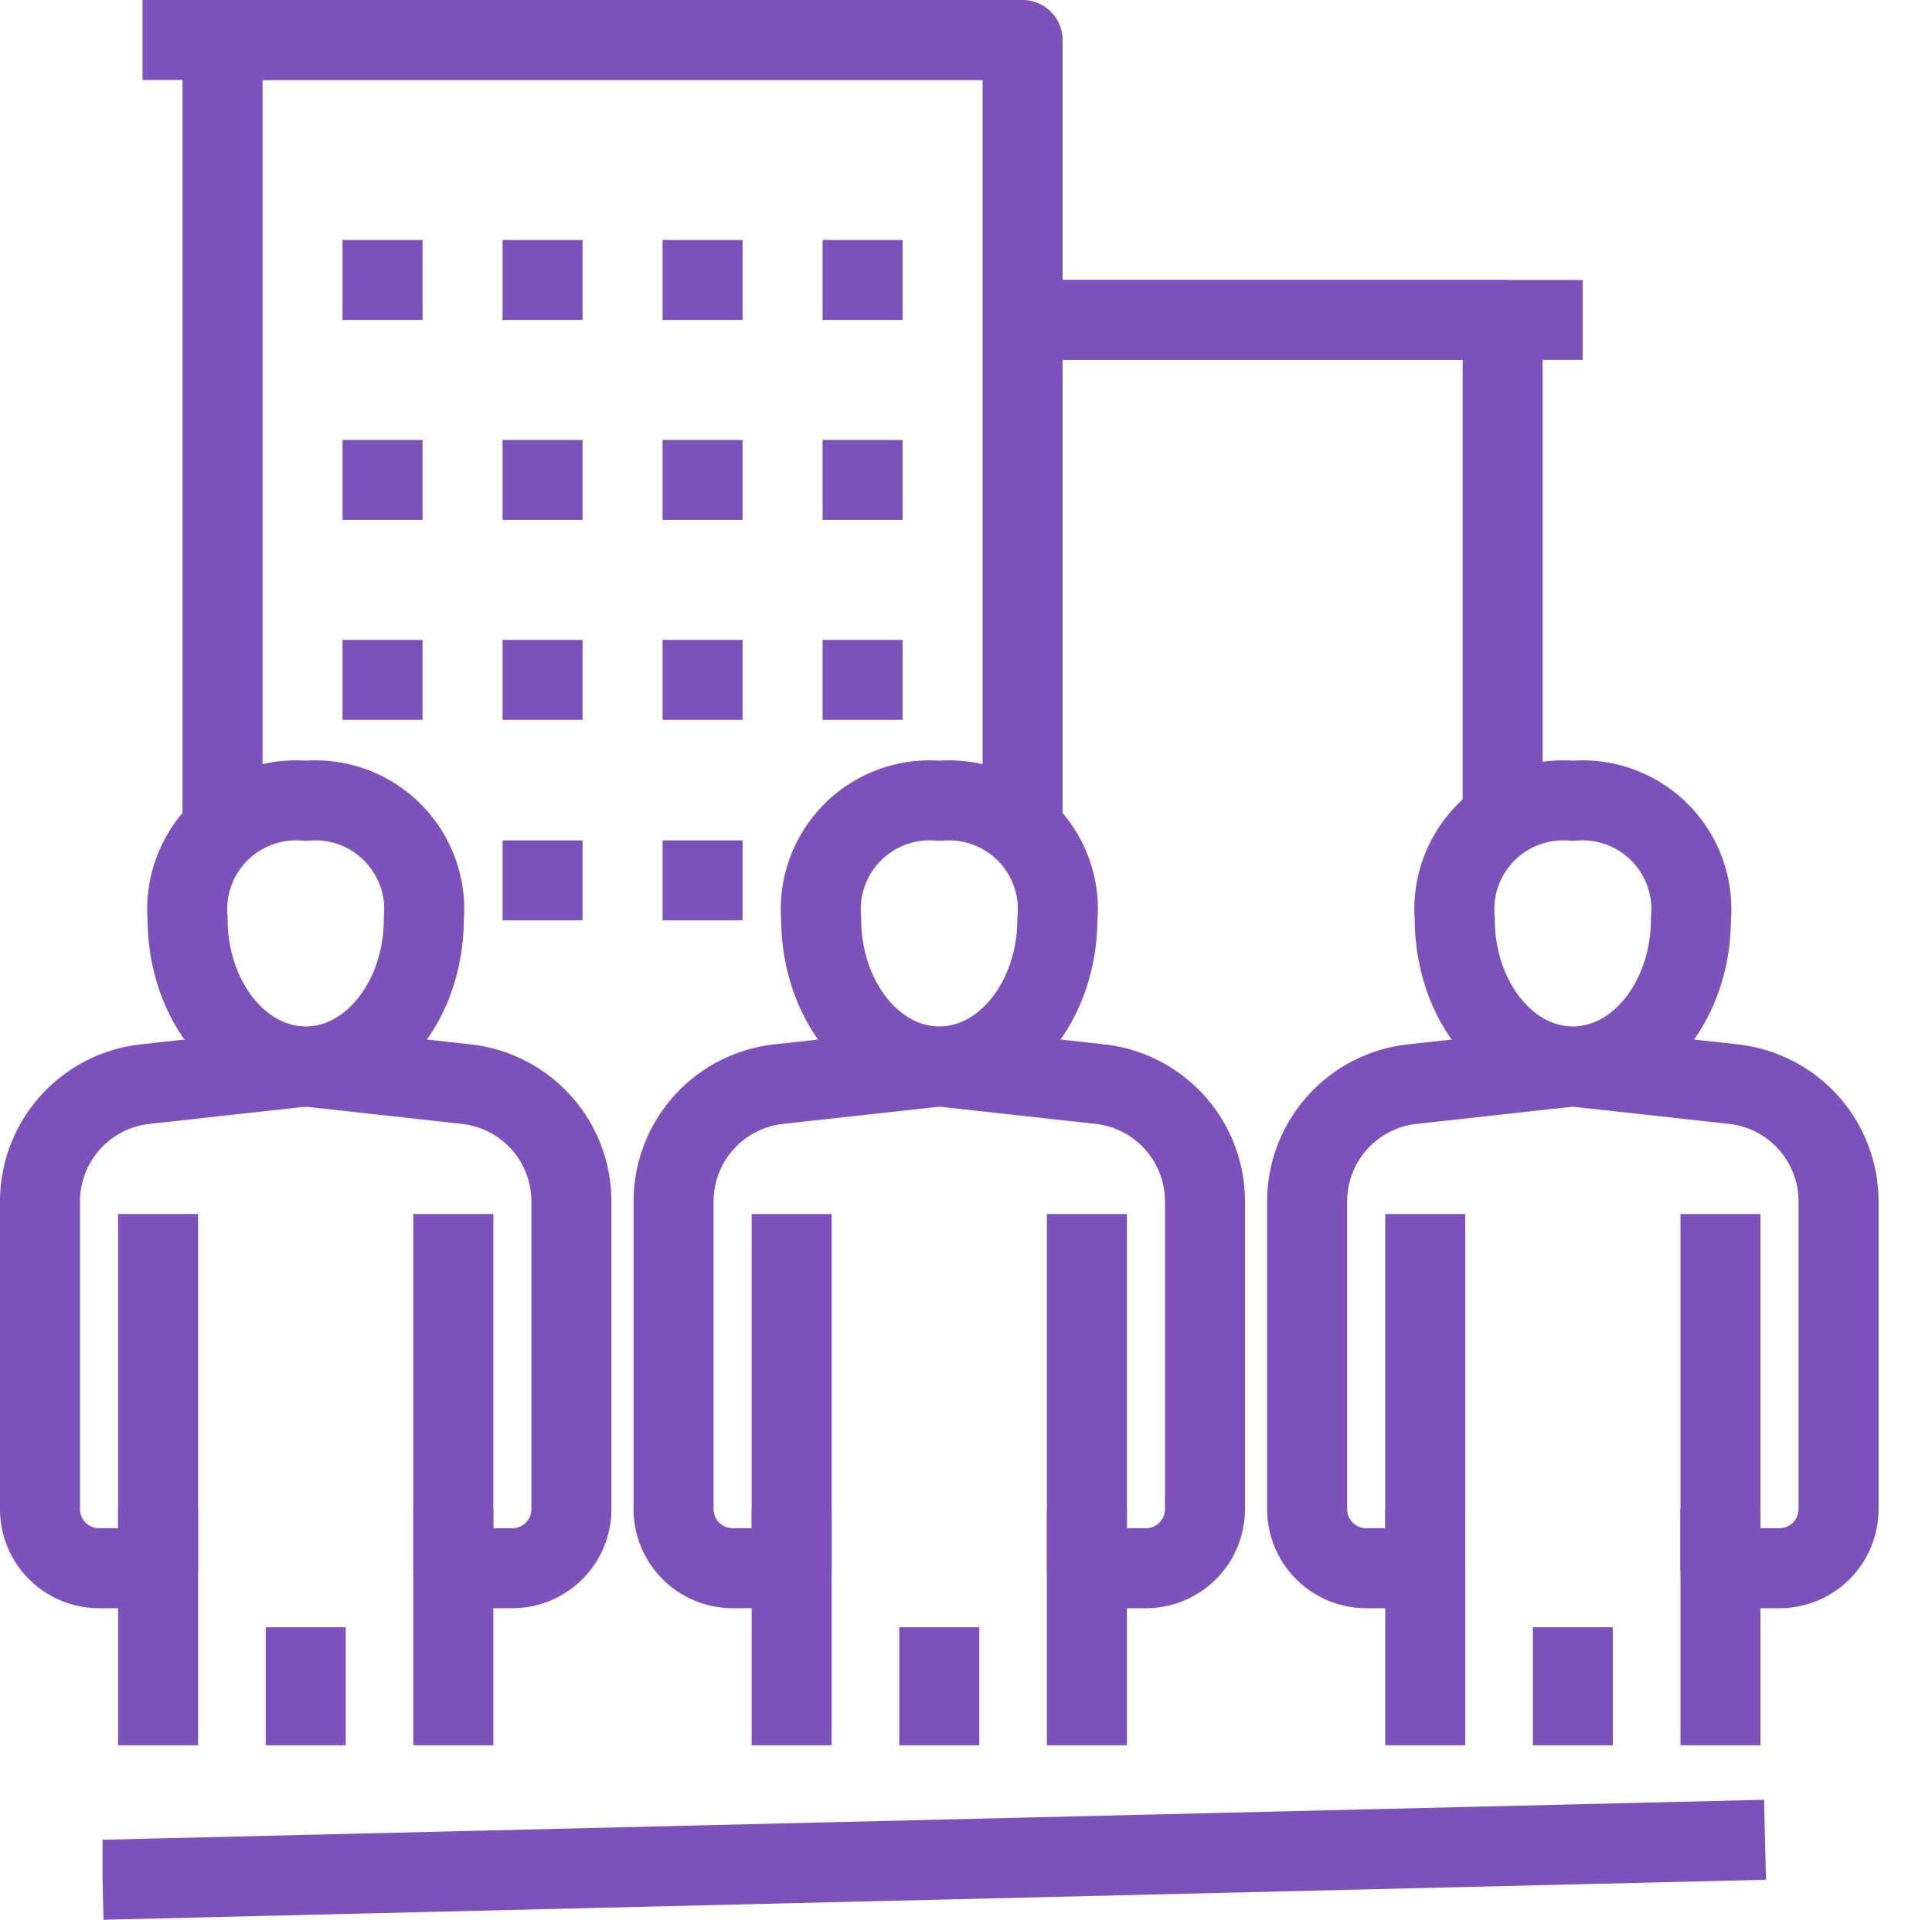 <svg id="Groupe_379" data-name="Groupe 379" xmlns="http://www.w3.org/2000/svg" xmlns:xlink="http://www.w3.org/1999/xlink" width="48.296" height="48" viewBox="0 0 48.296 48">
  <defs>
    <clipPath id="clip-path">
      <rect id="Rectangle_301" data-name="Rectangle 301" width="48.296" height="48" fill="none"/>
    </clipPath>
    <clipPath id="clip-path-2">
      <rect id="Rectangle_302" data-name="Rectangle 302" width="45.733" height="48" transform="translate(2.563)" fill="none"/>
    </clipPath>
  </defs>
  <g id="Groupe_368" data-name="Groupe 368">
    <g id="Groupe_367" data-name="Groupe 367" clip-path="url(#clip-path)">
      <path id="Tracé_514" data-name="Tracé 514" d="M10.594,22.974c0,2.038-1.322,3.69-2.952,3.69S4.69,25.012,4.69,22.974a2.722,2.722,0,0,1,2.47-2.952,2.771,2.771,0,0,1,.482,0,2.722,2.722,0,0,1,2.952,2.47A2.771,2.771,0,0,1,10.594,22.974Z" fill="none" stroke="#7d51ba" stroke-linejoin="round" stroke-width="2"/>
      <line id="Ligne_348" data-name="Ligne 348" y2="5.904" transform="translate(3.952 37.734)" fill="none" stroke="#7d51ba" stroke-linejoin="round" stroke-width="2"/>
      <line id="Ligne_349" data-name="Ligne 349" y2="2.952" transform="translate(7.642 40.686)" fill="none" stroke="#7d51ba" stroke-linejoin="round" stroke-width="2"/>
      <line id="Ligne_350" data-name="Ligne 350" y2="5.904" transform="translate(11.332 37.734)" fill="none" stroke="#7d51ba" stroke-linejoin="round" stroke-width="2"/>
      <path id="Tracé_515" data-name="Tracé 515" d="M3.952,30.354V39.21H2.476A1.476,1.476,0,0,1,1,37.734v-7.69a2.951,2.951,0,0,1,2.627-2.937l4.015-.443" fill="none" stroke="#7d51ba" stroke-linejoin="round" stroke-width="2"/>
      <path id="Tracé_516" data-name="Tracé 516" d="M11.332,30.354V39.21h1.476a1.476,1.476,0,0,0,1.476-1.476v-7.69a2.951,2.951,0,0,0-2.627-2.937l-4.015-.443" fill="none" stroke="#7d51ba" stroke-linejoin="round" stroke-width="2"/>
      <path id="Tracé_517" data-name="Tracé 517" d="M26.432,22.974c0,2.038-1.322,3.69-2.952,3.69s-2.952-1.652-2.952-3.69A2.722,2.722,0,0,1,23,20.022a2.771,2.771,0,0,1,.482,0,2.722,2.722,0,0,1,2.952,2.47A2.771,2.771,0,0,1,26.432,22.974Z" fill="none" stroke="#7d51ba" stroke-linejoin="round" stroke-width="2"/>
      <line id="Ligne_351" data-name="Ligne 351" y2="5.904" transform="translate(19.79 37.734)" fill="none" stroke="#7d51ba" stroke-linejoin="round" stroke-width="2"/>
      <line id="Ligne_352" data-name="Ligne 352" y2="2.952" transform="translate(23.48 40.686)" fill="none" stroke="#7d51ba" stroke-linejoin="round" stroke-width="2"/>
      <line id="Ligne_353" data-name="Ligne 353" y2="5.904" transform="translate(27.17 37.734)" fill="none" stroke="#7d51ba" stroke-linejoin="round" stroke-width="2"/>
      <path id="Tracé_518" data-name="Tracé 518" d="M19.79,30.354V39.21H18.314a1.476,1.476,0,0,1-1.476-1.476v-7.69a2.951,2.951,0,0,1,2.627-2.937l4.015-.443" fill="none" stroke="#7d51ba" stroke-linejoin="round" stroke-width="2"/>
      <path id="Tracé_519" data-name="Tracé 519" d="M27.17,30.354V39.21h1.476a1.476,1.476,0,0,0,1.476-1.476v-7.69A2.951,2.951,0,0,0,27.5,27.107l-4.015-.443" fill="none" stroke="#7d51ba" stroke-linejoin="round" stroke-width="2"/>
      <path id="Tracé_520" data-name="Tracé 520" d="M42.27,22.974c0,2.038-1.322,3.69-2.952,3.69s-2.952-1.652-2.952-3.69a2.722,2.722,0,0,1,2.47-2.952,2.771,2.771,0,0,1,.482,0,2.722,2.722,0,0,1,2.952,2.47A2.771,2.771,0,0,1,42.27,22.974Z" fill="none" stroke="#7d51ba" stroke-linejoin="round" stroke-width="2"/>
      <line id="Ligne_354" data-name="Ligne 354" y2="5.904" transform="translate(35.628 37.734)" fill="none" stroke="#7d51ba" stroke-linejoin="round" stroke-width="2"/>
      <line id="Ligne_355" data-name="Ligne 355" y2="2.952" transform="translate(39.318 40.686)" fill="none" stroke="#7d51ba" stroke-linejoin="round" stroke-width="2"/>
      <line id="Ligne_356" data-name="Ligne 356" y2="5.904" transform="translate(43.008 37.734)" fill="none" stroke="#7d51ba" stroke-linejoin="round" stroke-width="2"/>
      <path id="Tracé_521" data-name="Tracé 521" d="M35.628,30.354V39.21H34.152a1.476,1.476,0,0,1-1.476-1.476v-7.69A2.951,2.951,0,0,1,35.3,27.107l4.015-.443" fill="none" stroke="#7d51ba" stroke-linejoin="round" stroke-width="2"/>
      <path id="Tracé_522" data-name="Tracé 522" d="M43.008,30.354V39.21h1.476a1.476,1.476,0,0,0,1.476-1.476v-7.69a2.951,2.951,0,0,0-2.627-2.937l-4.015-.443" fill="none" stroke="#7d51ba" stroke-linejoin="round" stroke-width="2"/>
    </g>
  </g>
  <g id="Groupe_370" data-name="Groupe 370">
    <g id="Groupe_369" data-name="Groupe 369" clip-path="url(#clip-path-2)">
      <line id="Ligne_357" data-name="Ligne 357" y1="1" x2="41.559" transform="translate(2.563 46)" fill="none" stroke="#7d51ba" stroke-linejoin="round" stroke-width="2"/>
    </g>
  </g>
  <g id="Groupe_372" data-name="Groupe 372">
    <g id="Groupe_371" data-name="Groupe 371" clip-path="url(#clip-path)">
      <line id="Ligne_358" data-name="Ligne 358" x2="2" transform="translate(8.563 17)" fill="none" stroke="#7d51ba" stroke-linejoin="round" stroke-width="2"/>
      <line id="Ligne_359" data-name="Ligne 359" x2="2" transform="translate(12.563 17)" fill="none" stroke="#7d51ba" stroke-linejoin="round" stroke-width="2"/>
      <line id="Ligne_360" data-name="Ligne 360" x2="2" transform="translate(16.563 17)" fill="none" stroke="#7d51ba" stroke-linejoin="round" stroke-width="2"/>
      <line id="Ligne_361" data-name="Ligne 361" x2="2" transform="translate(8.563 12)" fill="none" stroke="#7d51ba" stroke-linejoin="round" stroke-width="2"/>
      <line id="Ligne_362" data-name="Ligne 362" x2="2" transform="translate(12.563 12)" fill="none" stroke="#7d51ba" stroke-linejoin="round" stroke-width="2"/>
      <line id="Ligne_363" data-name="Ligne 363" x2="2" transform="translate(16.563 12)" fill="none" stroke="#7d51ba" stroke-linejoin="round" stroke-width="2"/>
      <line id="Ligne_364" data-name="Ligne 364" x2="2" transform="translate(8.563 7)" fill="none" stroke="#7d51ba" stroke-linejoin="round" stroke-width="2"/>
      <line id="Ligne_365" data-name="Ligne 365" x2="2" transform="translate(12.563 7)" fill="none" stroke="#7d51ba" stroke-linejoin="round" stroke-width="2"/>
      <line id="Ligne_366" data-name="Ligne 366" x2="2" transform="translate(16.563 7)" fill="none" stroke="#7d51ba" stroke-linejoin="round" stroke-width="2"/>
      <line id="Ligne_367" data-name="Ligne 367" x2="2" transform="translate(20.563 12)" fill="none" stroke="#7d51ba" stroke-linejoin="round" stroke-width="2"/>
      <line id="Ligne_368" data-name="Ligne 368" x2="2" transform="translate(20.563 17)" fill="none" stroke="#7d51ba" stroke-linejoin="round" stroke-width="2"/>
      <line id="Ligne_369" data-name="Ligne 369" x2="2" transform="translate(12.563 22.012)" fill="none" stroke="#7d51ba" stroke-linejoin="round" stroke-width="2"/>
      <line id="Ligne_370" data-name="Ligne 370" x2="2" transform="translate(16.563 22.012)" fill="none" stroke="#7d51ba" stroke-linejoin="round" stroke-width="2"/>
      <line id="Ligne_371" data-name="Ligne 371" x2="2" transform="translate(20.563 7)" fill="none" stroke="#7d51ba" stroke-linejoin="round" stroke-width="2"/>
      <line id="Ligne_372" data-name="Ligne 372" x2="14" transform="translate(25.563 8)" fill="none" stroke="#7d51ba" stroke-linejoin="round" stroke-width="2"/>
    </g>
  </g>
  <g id="Groupe_374" data-name="Groupe 374">
    <g id="Groupe_373" data-name="Groupe 373" clip-path="url(#clip-path-2)">
      <path id="Tracé_523" data-name="Tracé 523" d="M25.563,20.974V1h-20V21.022" fill="none" stroke="#7d51ba" stroke-linejoin="round" stroke-width="2"/>
    </g>
  </g>
  <g id="Groupe_376" data-name="Groupe 376">
    <g id="Groupe_375" data-name="Groupe 375" clip-path="url(#clip-path)">
      <path id="Tracé_524" data-name="Tracé 524" d="M37.563,20.022V8H25.813" fill="none" stroke="#7d51ba" stroke-linejoin="round" stroke-width="2"/>
    </g>
  </g>
  <g id="Groupe_378" data-name="Groupe 378">
    <g id="Groupe_377" data-name="Groupe 377" clip-path="url(#clip-path-2)">
      <line id="Ligne_373" data-name="Ligne 373" x2="22" transform="translate(3.563 1)" fill="none" stroke="#7d51ba" stroke-linejoin="round" stroke-width="2"/>
    </g>
  </g>
</svg>
